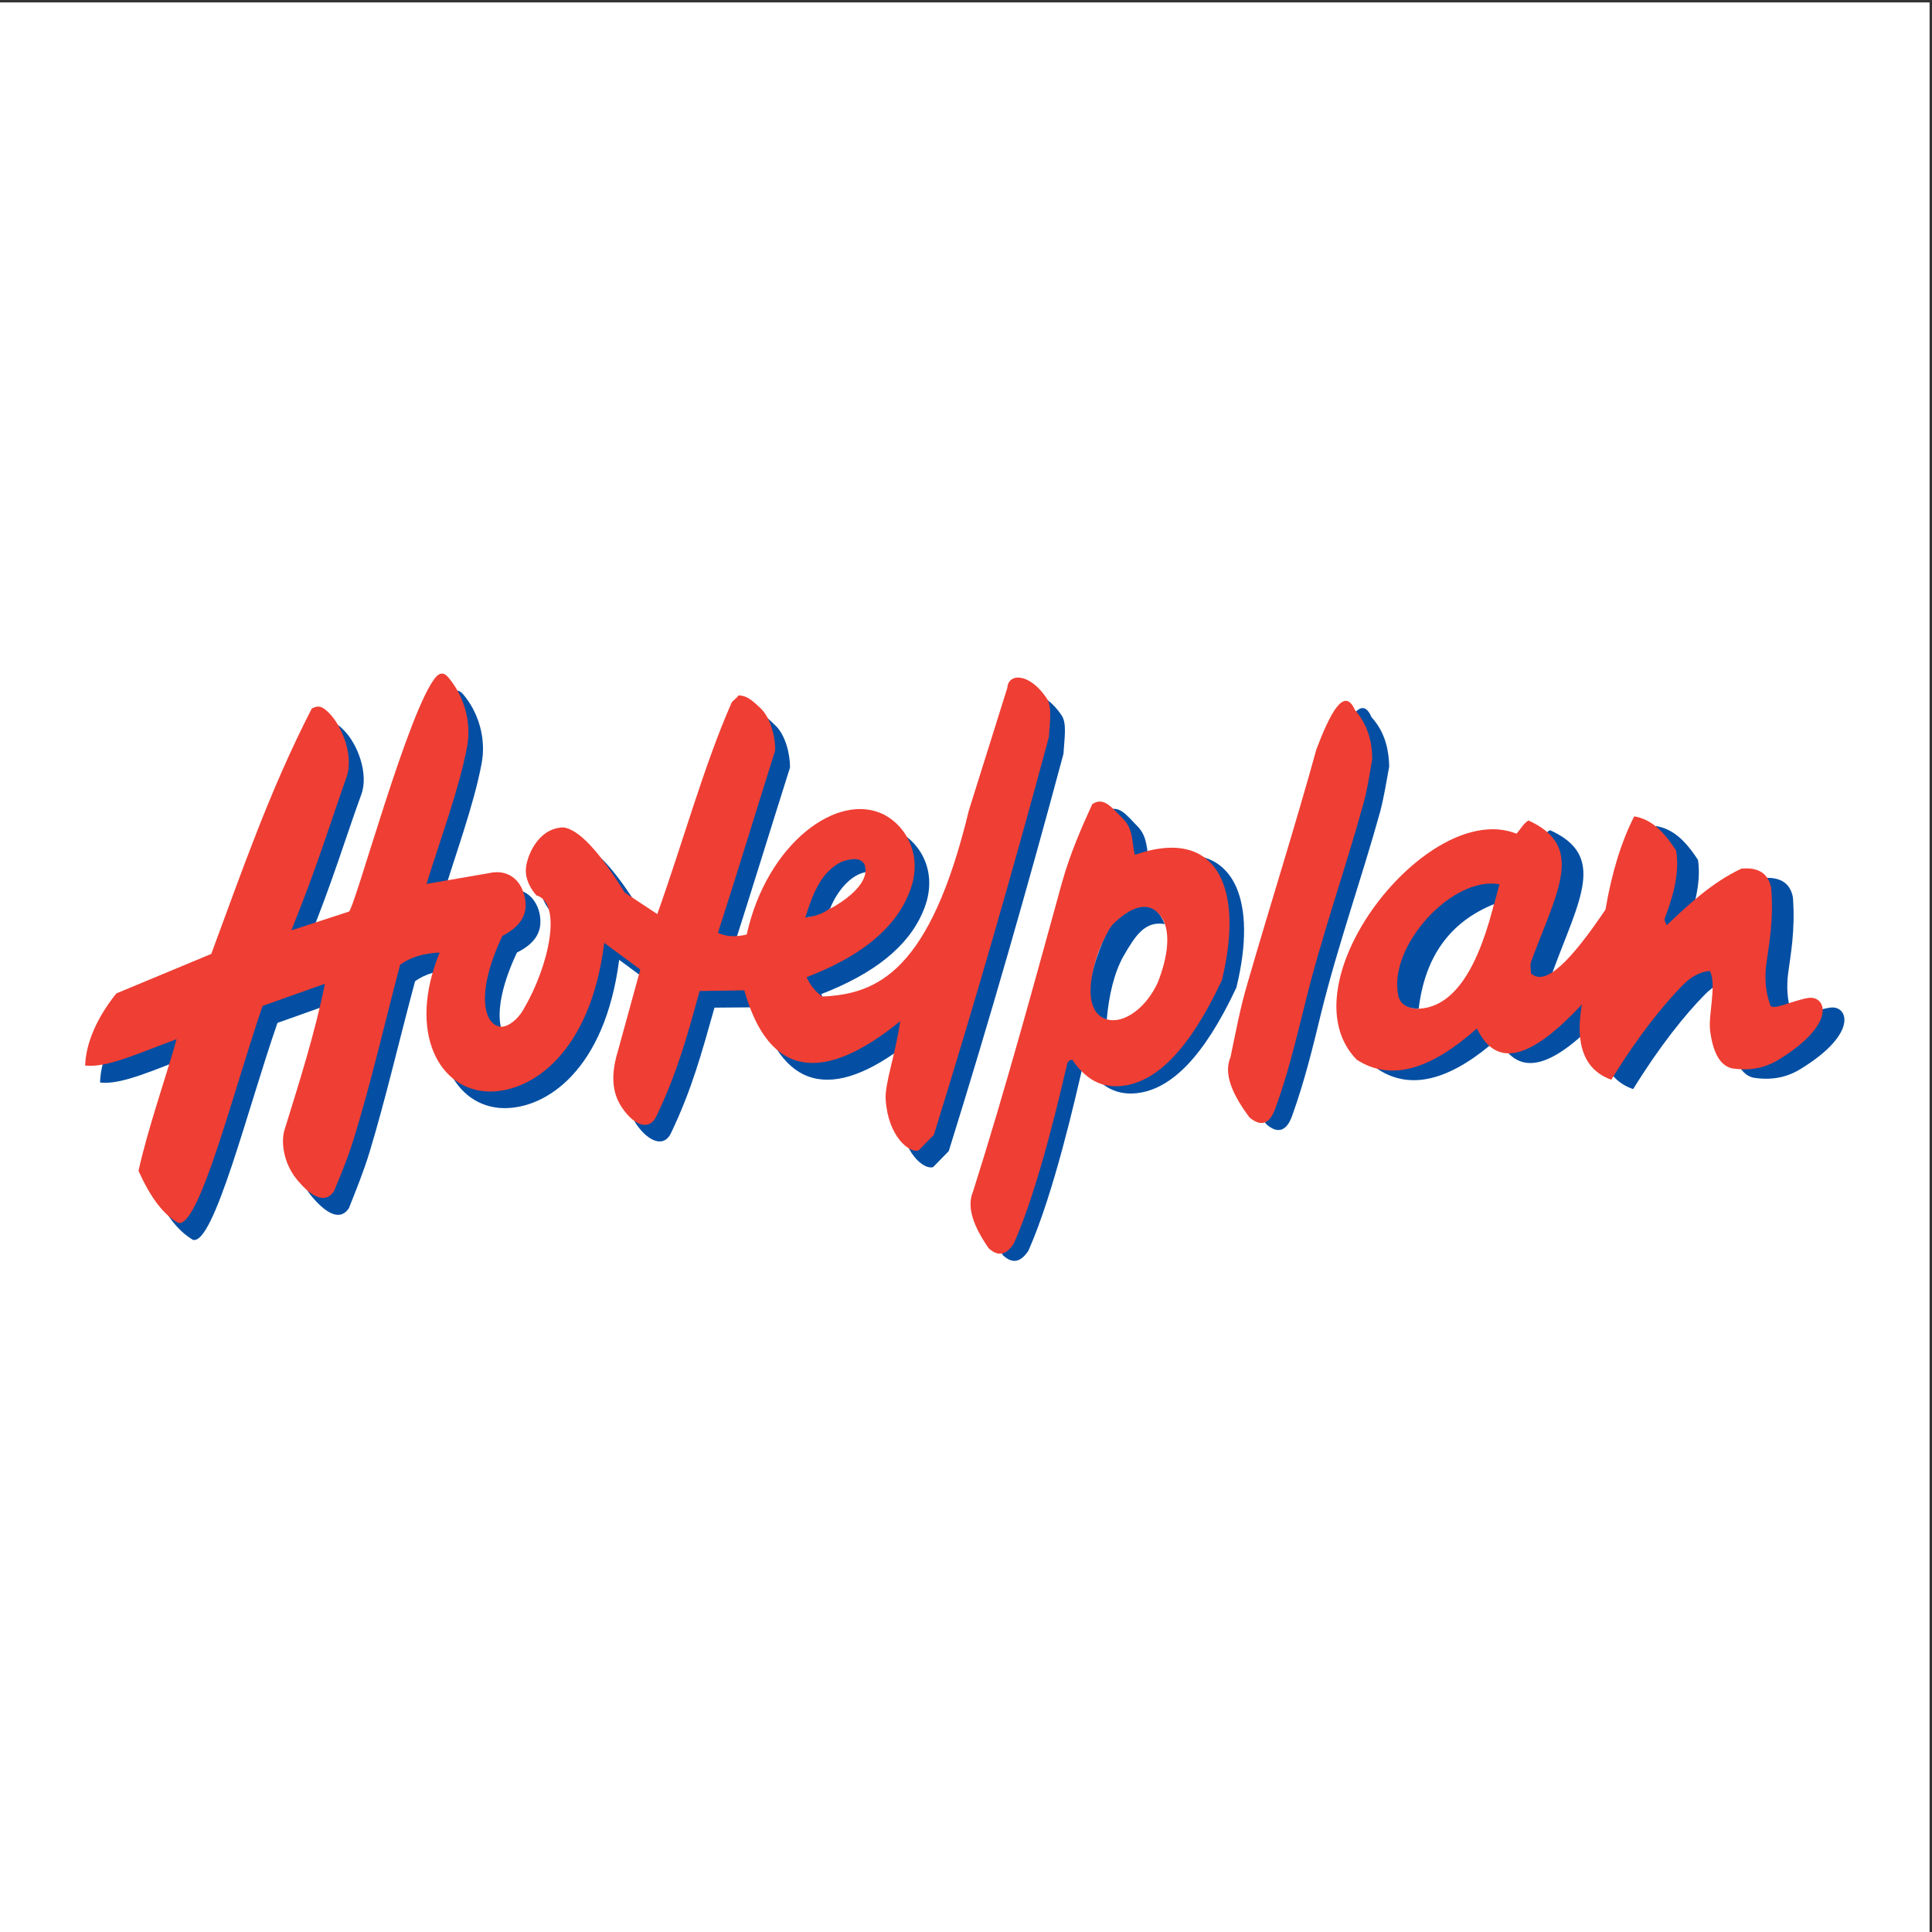 <?xml version="1.0" encoding="UTF-8"?>
<svg xmlns="http://www.w3.org/2000/svg" xmlns:xlink="http://www.w3.org/1999/xlink" width="193pt" height="193pt" viewBox="0 0 193 193" version="1.1">
<rect x="0" y="0" width="193" height="193" fill="#333333" stroke="none"/>
<g id="surface1">
<path style=" stroke:none;fill-rule:evenodd;fill:rgb(100%,100%,100%);fill-opacity:1;" d="M 0 0.242 L 192.758 0.242 L 192.758 193 L 0 193 L 0 0.242 "/>
<path style=" stroke:none;fill-rule:evenodd;fill:rgb(1.599%,31%,63.899%);fill-opacity:1;" d="M 19.098 105.473 C 15.531 106.824 12.105 108.414 9.992 108.137 C 10.062 105.957 11.102 103.395 13.109 100.938 L 22.594 96.957 C 25.641 88.684 28.445 80.582 32.598 72.48 C 33.395 72.062 33.742 72.34 34.262 72.859 C 35.715 74.246 36.855 77.293 36.094 79.367 C 34.605 83.422 33.223 88.129 30.559 94.637 L 36.34 92.766 C 36.891 92.594 42.363 72.098 45.098 69.262 C 45.477 68.844 45.895 68.914 46.273 69.363 C 47.797 71.164 48.594 73.762 48.109 76.289 C 47.312 80.512 45.512 85.289 44.094 89.996 L 50.324 88.926 C 52.055 88.508 53.477 89.441 53.891 91.211 C 54.203 92.699 53.82 94.082 51.641 95.156 C 48.801 101.18 49.945 104.297 51.605 104.227 C 52.297 104.227 53.234 103.43 53.785 102.531 C 56.348 98.168 57.699 91.902 55.066 91.141 C 54.203 90.102 53.891 89.098 54.062 88.094 C 54.375 86.398 55.656 84.355 57.77 84.355 C 59.359 84.598 61.336 86.742 63.895 90.828 L 67.148 93.008 C 69.609 86.016 71.824 78.121 74.523 71.926 C 74.664 71.613 75.113 71.441 75.25 71.129 C 76.184 71.164 76.773 71.82 77.434 72.445 C 78.438 73.379 78.922 75.25 78.922 76.668 C 76.98 82.797 75.113 88.891 73.207 94.844 C 74.004 95.227 74.941 95.293 76.047 95.051 C 78.09 85.945 85.223 80.648 89.824 83.109 C 92.043 84.285 93.809 87.332 92.215 91.035 C 90.727 94.602 87.23 97.301 82.035 99.309 C 82.418 100.105 82.938 100.73 83.594 101.215 C 89.098 100.973 94.359 98.758 98.273 82.621 L 102.117 70.402 C 102.219 68.879 104.332 68.879 106.062 71.477 C 106.582 72.273 106.34 73.691 106.234 75.316 C 102.637 88.715 98.828 102.012 94.777 114.992 L 93.219 116.586 C 92.32 116.898 90.172 115.199 89.965 111.531 C 89.859 109.938 90.898 107.238 91.383 103.672 C 83.77 109.902 78.332 109.418 75.805 100.625 L 71.375 100.66 C 70.094 105.195 69.125 108.797 67.047 113.156 C 66.352 114.68 64.832 114.059 63.652 112.43 C 62.719 111.082 62.406 109.316 63.168 106.855 L 65.418 98.516 L 61.852 95.883 C 60.434 106.891 54.582 110.734 50.359 110.699 C 45.445 110.664 42.086 104.883 45.41 96.852 C 43.781 96.922 42.43 97.301 41.461 98.031 C 39.801 104.227 38.52 109.801 36.926 115.062 C 36.34 117 35.578 118.871 34.848 120.707 C 33.879 122.125 32.355 121.016 31.008 119.355 C 29.898 117.934 29.484 115.895 29.863 114.543 C 31.387 109.801 32.945 104.918 33.949 99.969 L 27.719 102.184 C 24.742 110.734 21.348 124.445 19.27 123.855 C 17.715 122.922 16.5 121.328 15.289 118.629 C 16.223 114.402 17.988 109.523 19.098 105.473 "/>
<path style=" stroke:none;fill-rule:evenodd;fill:rgb(100%,100%,100%);fill-opacity:1;" d="M 82.004 93.285 C 83.039 89.789 84.703 87.711 87.195 87.711 C 88.371 89.234 87.574 90.758 84.738 92.281 C 83.18 93.008 82.277 93.355 82.004 93.285 "/>
<path style=" stroke:none;fill-rule:evenodd;fill:rgb(93.7%,24.3%,20%);fill-opacity:1;" d="M 17.645 103.809 C 14.043 105.125 10.652 106.719 8.504 106.441 C 8.574 104.297 9.613 101.734 11.621 99.242 L 21.105 95.293 C 24.188 86.984 26.957 78.918 31.145 70.781 C 31.906 70.367 32.289 70.68 32.809 71.164 C 34.227 72.551 35.367 75.594 34.605 77.672 C 33.152 81.723 31.734 86.465 29.102 92.941 L 34.848 91.07 C 35.402 90.898 40.906 70.438 43.609 67.562 C 44.023 67.148 44.406 67.219 44.785 67.668 C 46.309 69.469 47.141 72.062 46.656 74.625 C 45.859 78.816 44.059 83.629 42.605 88.301 L 48.836 87.227 C 50.602 86.812 51.988 87.746 52.402 89.547 C 52.746 91 52.332 92.387 50.188 93.492 C 47.348 99.484 48.457 102.598 50.152 102.566 C 50.844 102.531 51.777 101.77 52.297 100.832 C 54.859 96.473 56.211 90.203 53.578 89.441 C 52.715 88.438 52.402 87.434 52.574 86.434 C 52.922 84.699 54.203 82.656 56.312 82.656 C 57.871 82.898 59.879 85.082 62.406 89.164 L 65.66 91.312 C 68.152 84.355 70.336 76.426 73.07 70.23 C 73.207 69.953 73.625 69.746 73.762 69.469 C 74.699 69.469 75.285 70.125 75.977 70.746 C 76.949 71.684 77.469 73.555 77.434 74.973 C 75.492 81.137 73.66 87.191 71.719 93.184 C 72.516 93.562 73.449 93.633 74.594 93.355 C 76.602 84.25 83.734 78.988 88.371 81.41 C 90.586 82.59 92.352 85.672 90.762 89.34 C 89.273 92.941 85.742 95.641 80.582 97.613 C 80.93 98.41 81.449 99.066 82.141 99.551 C 87.645 99.309 92.906 97.059 96.785 80.961 L 100.629 68.707 C 100.73 67.219 102.844 67.184 104.574 69.777 C 105.094 70.574 104.887 71.996 104.781 73.621 C 101.18 87.02 97.34 100.348 93.289 113.367 L 91.766 114.922 C 90.863 115.234 88.719 113.539 88.477 109.867 C 88.371 108.242 89.41 105.543 89.93 102.012 C 82.277 108.242 76.844 107.723 74.352 98.93 L 69.887 99 C 68.641 103.535 67.668 107.098 65.594 111.461 C 64.863 113.055 63.344 112.395 62.199 110.734 C 61.23 109.383 60.953 107.617 61.68 105.16 L 63.965 96.852 L 60.363 94.188 C 58.98 105.23 53.094 109.074 48.906 109.039 C 43.953 109.004 40.633 103.223 43.918 95.156 C 42.293 95.227 40.977 95.641 39.973 96.367 C 38.348 102.531 37.066 108.137 35.438 113.434 C 34.883 115.34 34.121 117.172 33.359 119.008 C 32.391 120.43 30.867 119.355 29.551 117.691 C 28.41 116.238 28.031 114.23 28.41 112.914 C 29.898 108.102 31.457 103.223 32.461 98.273 L 26.23 100.488 C 23.285 109.074 19.859 122.781 17.781 122.16 C 16.258 121.258 15.047 119.633 13.836 116.965 C 14.77 112.742 16.5 107.859 17.645 103.809 "/>
<path style=" stroke:none;fill-rule:evenodd;fill:rgb(100%,100%,100%);fill-opacity:1;" d="M 80.512 91.625 C 83.18 82.137 90.691 86.258 83.281 90.586 C 81.727 91.348 80.789 91.695 80.512 91.625 "/>
<path style=" stroke:none;fill-rule:evenodd;fill:rgb(1.599%,31%,63.899%);fill-opacity:1;" d="M 82.938 90.723 C 83.699 88.855 85.082 87.367 86.469 87.125 C 86.57 85.359 84.84 85.809 84.078 86.086 C 82.035 87.09 81.207 89.234 80.445 91.66 C 81.344 91.555 82.176 91.312 82.938 90.723 "/>
<path style=" stroke:none;fill-rule:evenodd;fill:rgb(1.599%,31%,63.899%);fill-opacity:1;" d="M 98.652 119.77 C 101.941 109.383 104.988 98.133 107.516 88.992 C 108.348 85.98 109.523 83.352 110.527 81.066 C 111.738 80.234 112.605 81.516 113.609 82.52 C 114.684 83.594 114.512 84.906 114.82 86.121 C 119.184 84.598 122.16 85.566 123.512 88.648 C 124.48 90.898 124.586 94.254 123.512 98.652 C 120.188 105.75 117.004 108.59 113.992 109.141 C 111.496 109.594 109.871 108.449 108.555 106.582 C 108.383 106.613 108.141 106.684 108.07 106.926 C 107.48 109.418 105.301 119.18 102.738 124.93 C 101.977 126.105 101.145 126.277 100.211 125.414 C 98.344 122.715 98.137 121.016 98.652 119.77 "/>
<path style=" stroke:none;fill-rule:evenodd;fill:rgb(1.599%,31%,63.899%);fill-opacity:1;" d="M 129.152 111.254 C 128.602 112.984 127.699 113.332 126.523 112.328 C 124.344 109.453 124.031 107.652 124.586 106.34 C 125.105 103.844 125.59 101.387 126.316 98.965 C 128.602 91.07 131.023 83.352 133.172 75.527 C 134.555 71.996 135.973 69.227 137.012 71.648 C 138.5 73.277 138.742 75.215 138.777 76.566 C 138.5 78.09 138.258 79.609 137.879 81.066 C 136.008 87.816 133.652 94.395 131.957 101.281 C 131.129 104.711 130.297 108.07 129.152 111.254 "/>
<path style=" stroke:none;fill-rule:evenodd;fill:rgb(1.599%,31%,63.899%);fill-opacity:1;" d="M 168.656 93.355 C 168.586 93.148 168.379 92.906 168.48 92.699 C 169.035 91.176 170.004 88.438 169.625 85.91 C 168.309 83.871 167.062 82.797 165.438 82.52 C 164.156 84.906 163.148 88.129 162.527 91.797 C 159.031 96.992 156.504 99.551 155.086 98.168 C 155.086 97.992 155.086 97.785 155.051 97.578 C 155.051 97.406 155.051 97.234 155.117 97.059 C 157.75 89.895 160.555 85.496 154.844 82.934 C 154.324 83.176 154.047 83.801 153.664 84.25 C 144.836 80.719 130.332 99.242 137.672 106.824 C 141.168 109.105 145.254 107.652 149.684 103.707 C 151.762 108 155.395 106.441 160.207 101.281 C 159.445 105.402 160.52 107.895 163.148 108.797 C 165.816 104.469 168.344 101.352 170.281 99.379 C 171.148 98.48 172.082 98.031 172.98 97.926 C 173.711 99.242 172.773 102.32 172.98 103.949 C 173.258 105.992 173.918 107.344 175.129 107.652 C 176.859 107.93 178.418 107.688 179.871 106.789 C 185.758 103.188 184.578 100.383 182.816 100.66 C 181.117 100.902 179.109 102.043 178.973 101.281 C 178.73 100.453 178.383 99.242 178.625 97.27 C 178.867 95.398 179.352 93.008 179.109 89.652 C 178.836 88.195 177.828 87.574 176.098 87.711 C 173.191 89.098 170.801 91.383 168.656 93.355 "/>
<path style=" stroke:none;fill-rule:evenodd;fill:rgb(100%,100%,100%);fill-opacity:1;" d="M 111.047 97.785 C 112.676 88.715 121.398 88.926 117.555 98.652 C 115.27 103.5 109.941 104.02 111.047 97.785 "/>
<path style=" stroke:none;fill-rule:evenodd;fill:rgb(100%,100%,100%);fill-opacity:1;" d="M 143.695 101.215 C 147.746 101.008 150.133 95.848 151.621 88.891 C 144.801 87.988 138.156 101.422 143.695 101.215 "/>
<path style=" stroke:none;fill-rule:evenodd;fill:rgb(93.7%,24.3%,20%);fill-opacity:1;" d="M 97.199 119.043 C 100.488 108.691 103.535 97.406 106.062 88.266 C 106.895 85.254 108.07 82.621 109.109 80.34 C 110.285 79.508 111.152 80.789 112.191 81.793 C 113.262 82.867 113.055 84.215 113.367 85.395 C 117.73 83.871 120.707 84.84 122.059 87.922 C 123.027 90.172 123.129 93.527 122.059 97.926 C 118.734 105.023 115.547 107.859 112.535 108.414 C 110.043 108.863 108.418 107.758 107.102 105.852 C 106.965 105.887 106.688 105.957 106.617 106.234 C 106.027 108.691 103.848 118.453 101.285 124.203 C 100.523 125.414 99.691 125.551 98.758 124.688 C 96.887 121.984 96.68 120.289 97.199 119.043 "/>
<path style=" stroke:none;fill-rule:evenodd;fill:rgb(93.7%,24.3%,20%);fill-opacity:1;" d="M 127.457 110.562 C 126.902 112.258 126.039 112.641 124.828 111.637 C 122.645 108.727 122.367 106.926 122.922 105.609 C 123.441 103.152 123.891 100.66 124.617 98.238 C 126.902 90.344 129.363 82.621 131.508 74.836 C 132.859 71.301 134.277 68.496 135.352 70.922 C 136.805 72.582 137.082 74.488 137.082 75.84 C 136.805 77.359 136.598 78.883 136.184 80.34 C 134.312 87.125 131.957 93.668 130.297 100.555 C 129.43 103.984 128.633 107.375 127.457 110.562 "/>
<path style=" stroke:none;fill-rule:evenodd;fill:rgb(93.7%,24.3%,20%);fill-opacity:1;" d="M 166.508 92.422 C 166.406 92.215 166.23 91.973 166.301 91.727 C 166.891 90.203 167.859 87.469 167.441 84.977 C 166.129 82.934 164.883 81.828 163.254 81.551 C 162.008 83.973 161.004 87.156 160.383 90.863 C 156.883 96.055 154.355 98.582 152.938 97.234 C 152.938 97.023 152.902 96.816 152.902 96.645 C 152.867 96.438 152.902 96.262 152.938 96.09 C 155.605 88.926 158.371 84.562 152.695 81.965 C 152.176 82.242 151.898 82.867 151.484 83.281 C 142.656 79.75 128.148 98.273 135.523 105.852 C 139.02 108.137 143.07 106.719 147.535 102.738 C 149.613 107.031 153.215 105.473 158.027 100.348 C 157.301 104.469 158.34 106.926 160.969 107.859 C 163.637 103.5 166.164 100.383 168.102 98.41 C 168.969 97.512 169.938 97.059 170.801 96.992 C 171.527 98.305 170.629 101.352 170.836 102.98 C 171.113 105.055 171.77 106.406 172.98 106.719 C 174.715 106.996 176.27 106.719 177.691 105.852 C 183.609 102.219 182.398 99.414 180.633 99.691 C 178.973 99.969 176.93 101.074 176.824 100.348 C 176.547 99.52 176.203 98.305 176.445 96.332 C 176.688 94.43 177.207 92.039 176.93 88.684 C 176.652 87.262 175.648 86.605 173.953 86.777 C 171.008 88.16 168.621 90.414 166.508 92.422 "/>
<path style=" stroke:none;fill-rule:evenodd;fill:rgb(100%,100%,100%);fill-opacity:1;" d="M 109.145 97.301 C 110.77 88.266 119.461 88.438 115.652 98.168 C 113.367 103.051 108.035 103.57 109.145 97.301 "/>
<path style=" stroke:none;fill-rule:evenodd;fill:rgb(1.599%,31%,63.899%);fill-opacity:1;" d="M 110.562 101.836 C 110.77 99.484 111.289 97.164 112.258 95.469 C 113.438 93.426 114.406 91.973 116.344 92.316 C 115.652 90.414 113.922 89.688 111.254 92.246 C 110.805 92.699 110.527 93.355 110.148 94.117 C 108.312 98.41 108.66 101.281 110.562 101.836 "/>
<path style=" stroke:none;fill-rule:evenodd;fill:rgb(100%,100%,100%);fill-opacity:1;" d="M 141.754 100.766 C 145.84 100.555 148.195 95.363 149.684 88.406 C 142.898 87.504 136.25 100.938 141.754 100.766 "/>
<path style=" stroke:none;fill-rule:evenodd;fill:rgb(1.599%,31%,63.899%);fill-opacity:1;" d="M 149.27 90.309 L 149.789 88.336 C 145.078 87.469 138.641 94.531 139.68 99.449 C 139.887 100.383 140.684 100.766 141.723 100.766 C 142.344 95.605 144.801 92.109 149.27 90.309 "/>
</g>
</svg>
